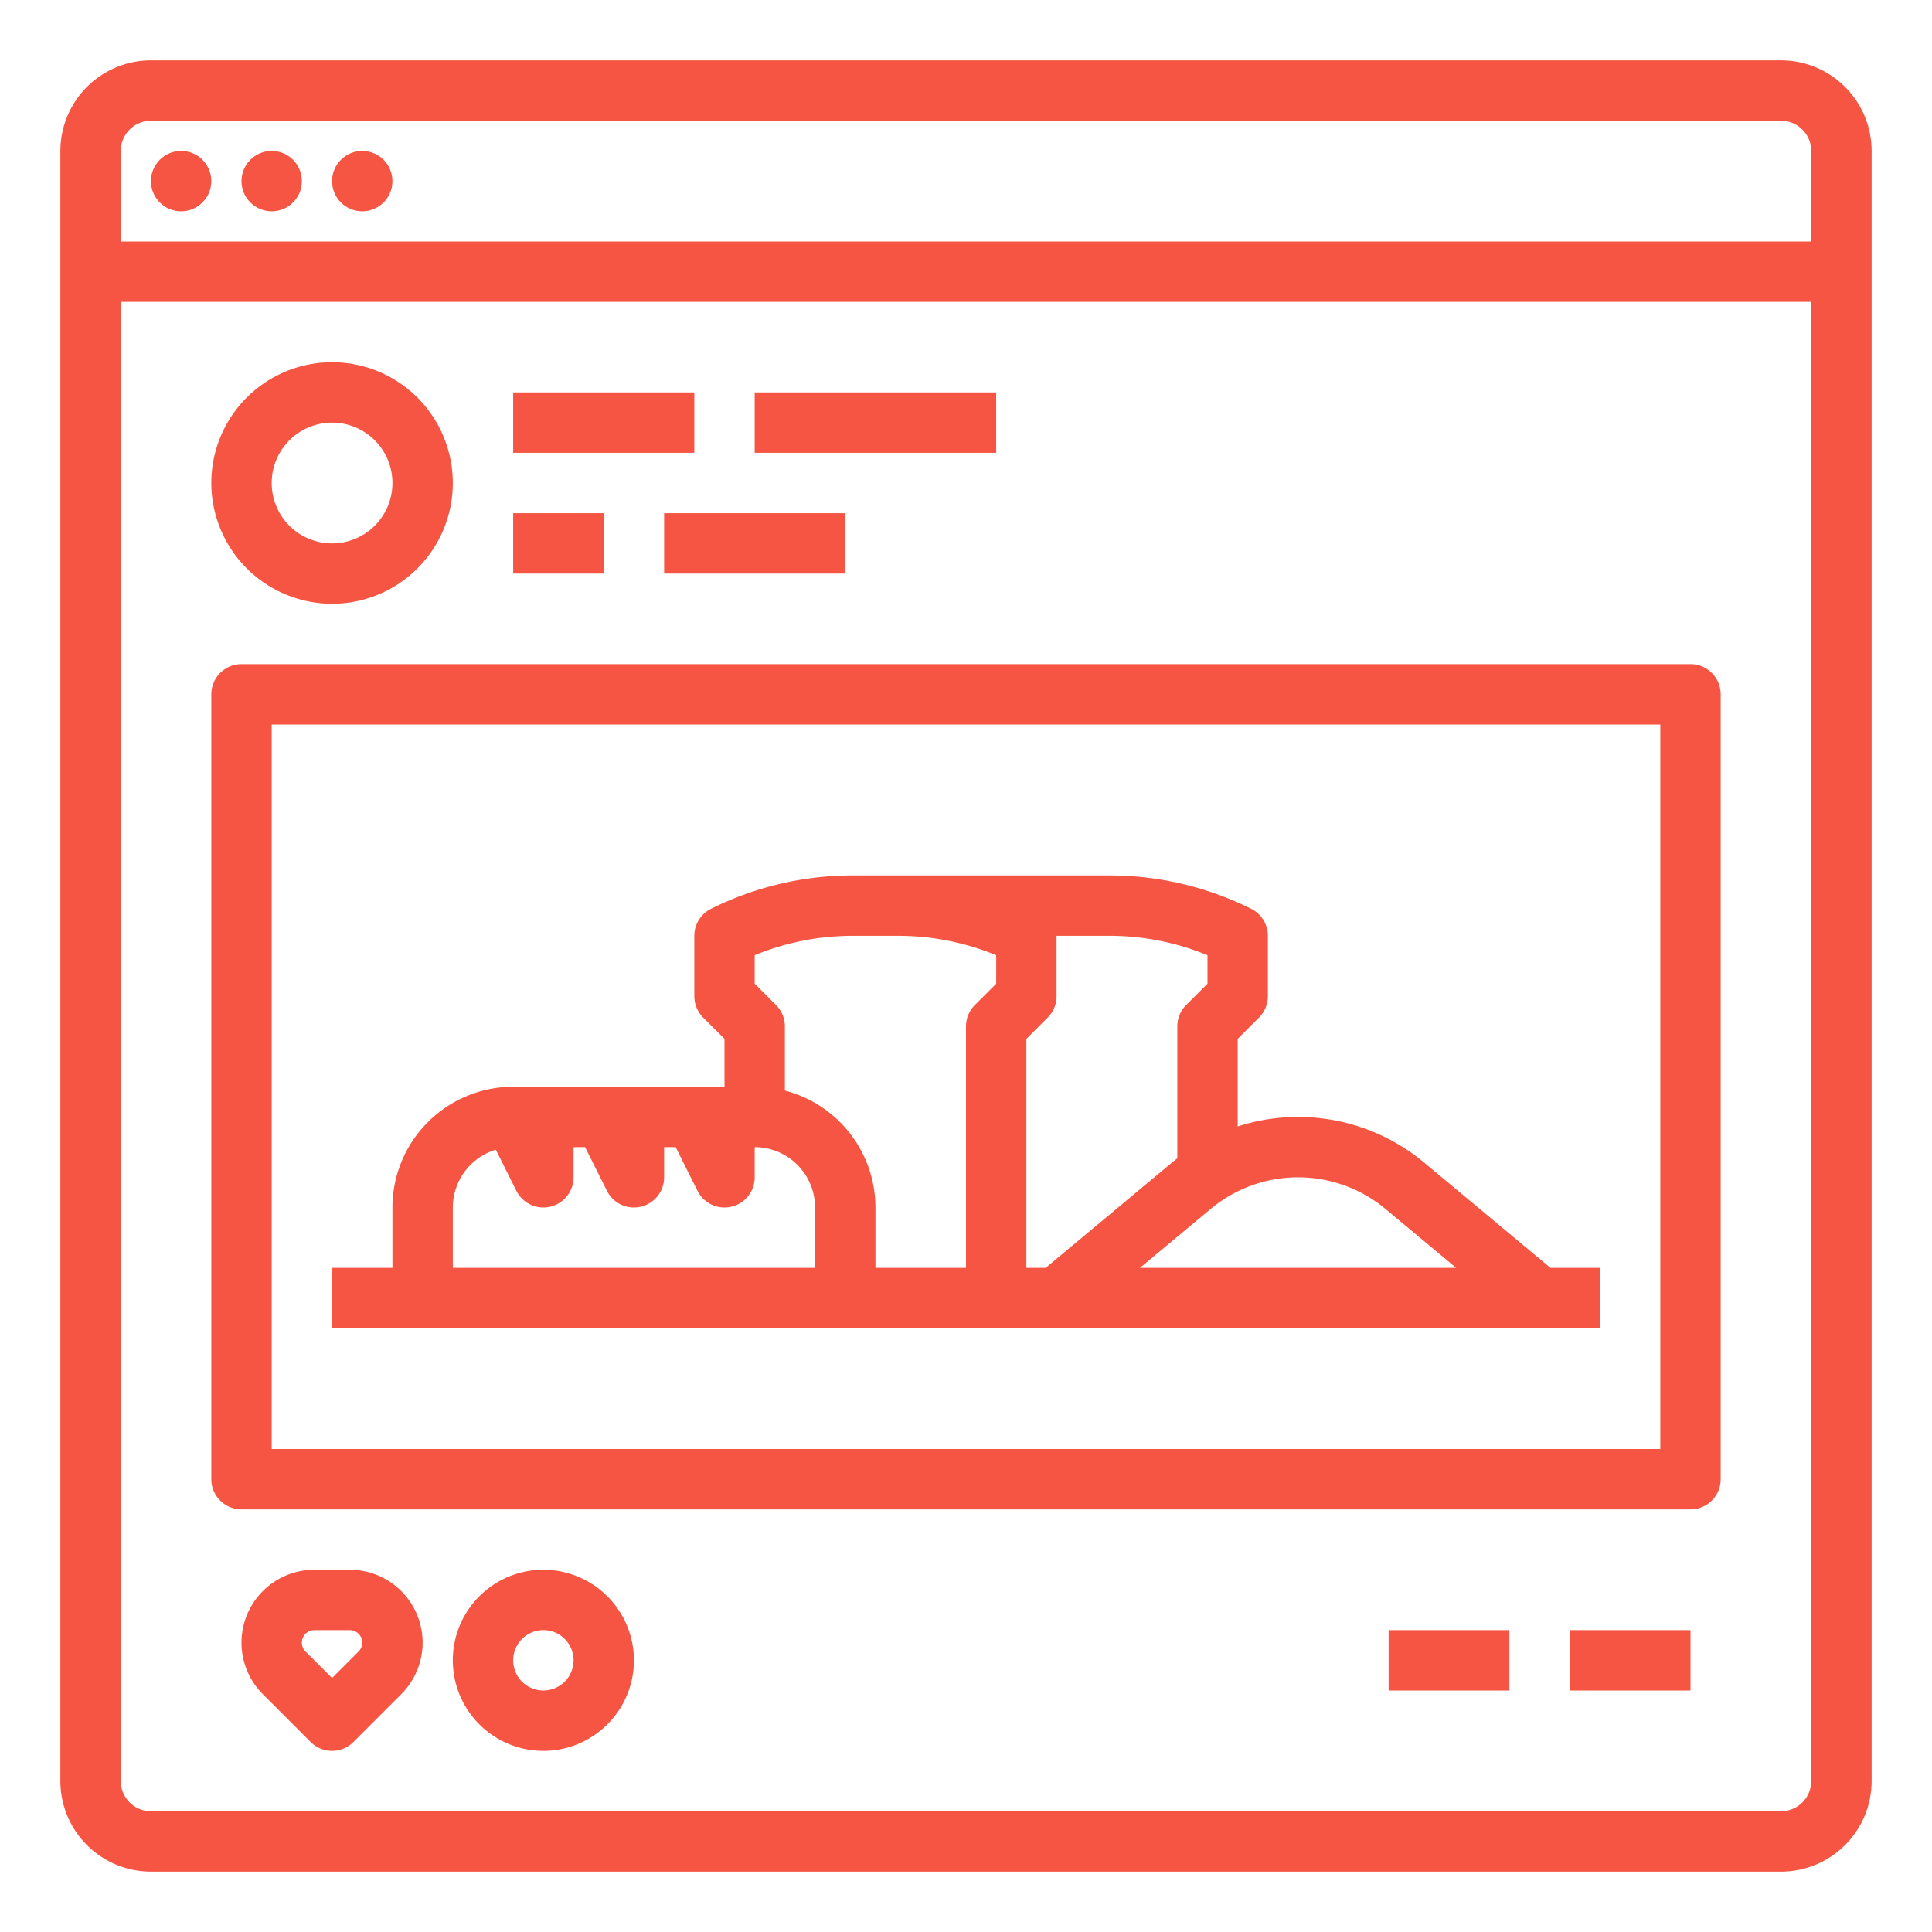 <svg xmlns="http://www.w3.org/2000/svg" version="1.1" xmlns:xlink="http://www.w3.org/1999/xlink" xmlns:svgjs="http://svgjs.com/svgjs" width="512" height="512" x="0" y="0" viewBox="0 0 512 512" style="enable-background:new 0 0 512 512" xml:space="preserve"><g><path d="M472 16H40a24.027 24.027 0 0 0-24 24v432a24.027 24.027 0 0 0 24 24h432a24.027 24.027 0 0 0 24-24V40a24.027 24.027 0 0 0-24-24ZM40 32h432a8.01 8.01 0 0 1 8 8v24H32V40a8.01 8.01 0 0 1 8-8Zm432 448H40a8.01 8.01 0 0 1-8-8V80h448v392a8.01 8.01 0 0 1-8 8Z" fill="#f55542" data-original="#000000"></path><circle cx="48" cy="48" r="8" fill="#f55542" data-original="#000000"></circle><circle cx="72" cy="48" r="8" fill="#f55542" data-original="#000000"></circle><circle cx="96" cy="48" r="8" fill="#f55542" data-original="#000000"></circle><path d="M88 160a32 32 0 1 0-32-32 32.036 32.036 0 0 0 32 32Zm0-48a16 16 0 1 1-16 16 16.018 16.018 0 0 1 16-16ZM136 104h48v16h-48zM200 104h64v16h-64zM136 136h24v16h-24zM176 136h48v16h-48zM448 176H64a8 8 0 0 0-8 8v208a8 8 0 0 0 8 8h384a8 8 0 0 0 8-8V184a8 8 0 0 0-8-8Zm-8 208H72V192h368ZM368 432h32v16h-32zM416 432h32v16h-32zM92.687 416h-9.373a19.314 19.314 0 0 0-13.658 32.97l12.687 12.687a8 8 0 0 0 11.314 0l12.687-12.687A19.314 19.314 0 0 0 92.687 416Zm2.342 21.657L88 444.687l-7.03-7.03A3.314 3.314 0 0 1 83.314 432h9.373a3.314 3.314 0 0 1 2.343 5.657ZM144 416a24 24 0 1 0 24 24 24.027 24.027 0 0 0-24-24Zm0 32a8 8 0 1 1 8-8 8.01 8.01 0 0 1-8 8Z" fill="#f55542" data-original="#000000"></path><path d="M424 352v-16h-13.104l-33.483-27.903a52.11 52.11 0 0 0-49.413-9.57v-23.214l5.657-5.656A8 8 0 0 0 336 264v-16a8 8 0 0 0-4.422-7.155A84.209 84.209 0 0 0 294.111 232H225.89a84.209 84.209 0 0 0-37.467 8.845A8 8 0 0 0 184 248v16a8 8 0 0 0 2.343 5.657l5.657 5.657V288h-56a32.036 32.036 0 0 0-32 32v16H88v16Zm-56.83-31.61L385.905 336h-83.808l18.733-15.61a36.194 36.194 0 0 1 46.342 0ZM294.112 248A68.166 68.166 0 0 1 320 253.142v7.545l-5.657 5.656A8 8 0 0 0 312 272v34.971c-.475.37-.95.74-1.413 1.126L277.104 336H272v-60.686l5.657-5.657A8 8 0 0 0 280 264v-16ZM200 253.142A68.166 68.166 0 0 1 225.889 248h12.222A68.166 68.166 0 0 1 264 253.142v7.544l-5.657 5.657A8 8 0 0 0 256 272v64h-24v-16a32.057 32.057 0 0 0-24-30.987V272a8 8 0 0 0-2.343-5.657L200 260.686ZM120 320a16.024 16.024 0 0 1 11.397-15.318l5.448 10.896A8 8 0 0 0 152 312v-8h3.056l5.789 11.578A8 8 0 0 0 176 312v-8h3.056l5.789 11.578A8 8 0 0 0 200 312v-8a16.018 16.018 0 0 1 16 16v16h-96Z" fill="#f55542" data-original="#000000"></path></g></svg>